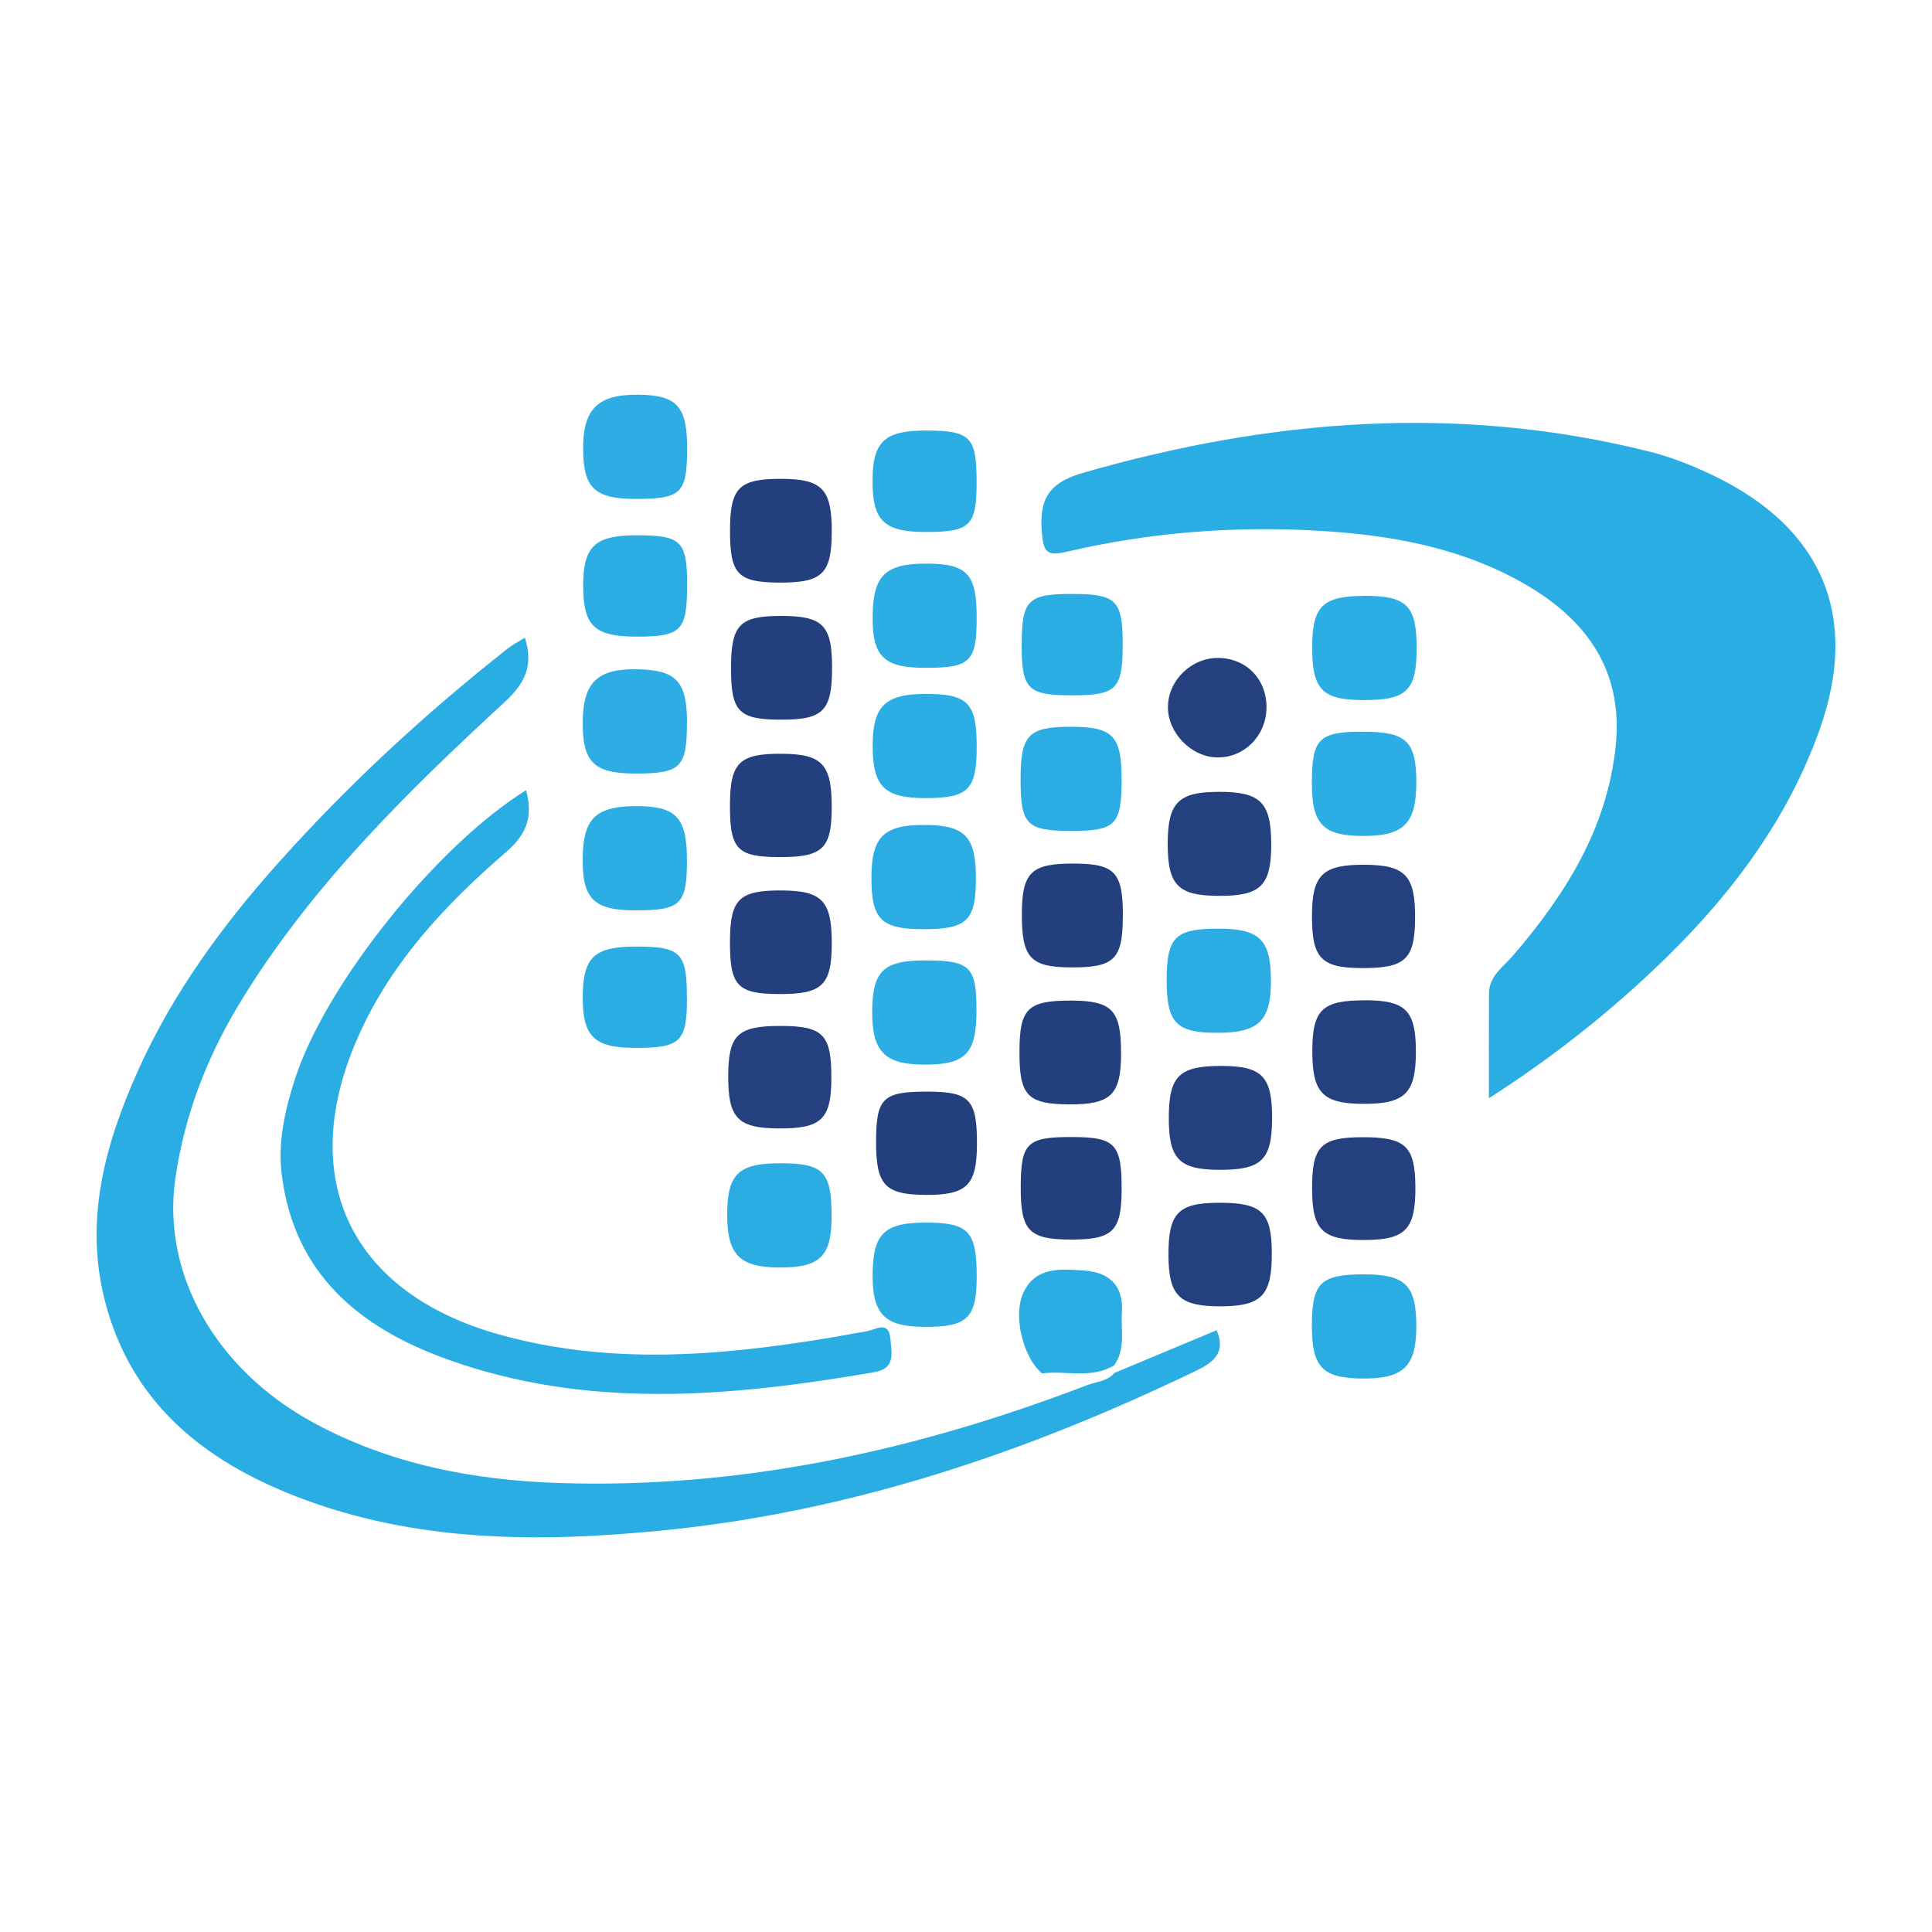 <svg width="40" height="40" viewBox="0 0 40 40" fill="none" xmlns="http://www.w3.org/2000/svg">
<path d="M30.826 22.737C30.826 21.943 30.824 21.253 30.828 20.563C30.831 20.206 31.122 20.02 31.324 19.786C32.415 18.517 33.281 17.141 33.453 15.429C33.604 13.921 32.885 12.874 31.645 12.137C30.309 11.344 28.814 11.075 27.287 10.988C25.536 10.887 23.796 11.023 22.088 11.423C21.67 11.52 21.607 11.429 21.572 11.036C21.51 10.359 21.696 9.998 22.414 9.792C26.295 8.674 30.196 8.36 34.149 9.35C34.607 9.464 35.055 9.644 35.481 9.849C37.726 10.931 38.507 12.753 37.677 15.097C36.928 17.207 35.545 18.899 33.901 20.389C32.968 21.234 31.972 22.003 30.825 22.738L30.826 22.737Z" fill="#29ADE3"/>
<path d="M10.892 16.359C11.033 16.879 10.925 17.256 10.483 17.637C9.193 18.749 8.039 19.986 7.363 21.584C6.15 24.449 7.293 26.774 10.326 27.627C12.61 28.269 14.9 28.075 17.193 27.695C17.439 27.654 17.682 27.605 17.928 27.566C18.124 27.535 18.403 27.323 18.436 27.726C18.457 27.998 18.552 28.333 18.104 28.409C15.133 28.92 12.162 29.191 9.25 28.14C7.445 27.488 6.094 26.379 5.835 24.331C5.747 23.644 5.899 22.987 6.105 22.345C6.738 20.378 9.037 17.513 10.892 16.36V16.359Z" fill="#29ADE3"/>
<path d="M28.264 12.336C29.127 12.338 29.33 12.543 29.33 13.413C29.33 14.306 29.128 14.5 28.201 14.494C27.369 14.489 27.163 14.268 27.167 13.385C27.171 12.544 27.39 12.335 28.264 12.338V12.336Z" fill="#2BAEE4"/>
<path d="M20.217 20.916C20.218 21.814 19.994 22.046 19.127 22.042C18.316 22.039 18.052 21.767 18.058 20.941C18.062 20.105 18.29 19.885 19.149 19.884C20.086 19.884 20.215 20.009 20.217 20.916Z" fill="#2CADE4"/>
<path d="M20.221 12.787C20.22 13.701 20.09 13.827 19.16 13.827C18.301 13.827 18.061 13.595 18.067 12.774C18.072 11.91 18.325 11.664 19.203 11.669C20.026 11.675 20.223 11.889 20.221 12.787Z" fill="#2CADE4"/>
<path d="M28.233 15.15C29.118 15.15 29.324 15.348 29.323 16.2C29.323 17.04 29.07 17.302 28.261 17.308C27.391 17.313 27.157 17.077 27.161 16.189C27.164 15.29 27.31 15.147 28.233 15.149V15.15Z" fill="#2CAEE4"/>
<path d="M25.204 19.227C26.07 19.224 26.305 19.444 26.313 20.267C26.323 21.132 26.071 21.384 25.2 21.383C24.351 21.383 24.155 21.178 24.155 20.297C24.155 19.404 24.329 19.229 25.204 19.227Z" fill="#2BADE4"/>
<path d="M19.092 19.238C18.237 19.234 18.037 19.027 18.042 18.153C18.048 17.324 18.299 17.078 19.132 17.08C19.989 17.081 20.212 17.32 20.205 18.227C20.198 19.069 20.009 19.242 19.091 19.238H19.092Z" fill="#2BADE4"/>
<path d="M20.222 15.446C20.222 16.349 20.053 16.523 19.167 16.524C18.312 16.524 18.072 16.291 18.067 15.454C18.065 14.623 18.32 14.368 19.161 14.367C20.035 14.364 20.221 14.554 20.221 15.446H20.222Z" fill="#2BAEE4"/>
<path d="M14.223 17.816C14.222 18.727 14.091 18.851 13.14 18.848C12.288 18.845 12.053 18.606 12.064 17.761C12.075 16.939 12.338 16.689 13.188 16.69C14.004 16.691 14.224 16.932 14.222 17.816H14.223Z" fill="#2CADE4"/>
<path d="M20.222 26.451C20.216 27.298 20.021 27.479 19.118 27.471C18.306 27.464 18.055 27.199 18.067 26.36C18.079 25.518 18.321 25.301 19.241 25.313C20.062 25.323 20.227 25.515 20.221 26.452L20.222 26.451Z" fill="#2CADE4"/>
<path d="M27.161 27.431C27.164 26.556 27.343 26.383 28.25 26.384C29.1 26.386 29.326 26.614 29.323 27.471C29.32 28.293 29.057 28.546 28.213 28.541C27.376 28.535 27.158 28.307 27.161 27.431Z" fill="#2BADE4"/>
<path d="M17.218 25.196C17.213 26.025 16.972 26.252 16.1 26.242C15.316 26.234 15.058 25.97 15.056 25.173C15.053 24.297 15.284 24.077 16.196 24.084C17.055 24.09 17.222 24.271 17.216 25.198L17.218 25.196Z" fill="#2BADE4"/>
<path d="M26.337 23.176C26.332 24.018 26.114 24.225 25.237 24.22C24.403 24.216 24.192 23.99 24.199 23.112C24.205 22.27 24.422 22.065 25.302 22.069C26.137 22.073 26.342 22.29 26.338 23.174L26.337 23.176Z" fill="#24407F"/>
<path d="M28.194 20.043C27.348 20.04 27.159 19.838 27.163 18.945C27.167 18.106 27.389 17.897 28.264 17.904C29.097 17.909 29.305 18.132 29.298 19.016C29.292 19.863 29.094 20.047 28.194 20.043Z" fill="#24407E"/>
<path d="M14.226 9.311C14.223 10.218 14.1 10.333 13.14 10.329C12.314 10.325 12.08 10.103 12.073 9.308C12.066 8.47 12.374 8.163 13.212 8.172C14.024 8.18 14.23 8.412 14.227 9.311H14.226Z" fill="#2DADE3"/>
<path d="M27.165 24.629C27.161 23.735 27.341 23.546 28.204 23.545C29.1 23.542 29.298 23.727 29.304 24.573C29.309 25.451 29.104 25.668 28.26 25.673C27.382 25.678 27.169 25.475 27.166 24.629H27.165Z" fill="#24407E"/>
<path d="M28.272 20.709C29.115 20.712 29.32 20.928 29.314 21.805C29.309 22.642 29.082 22.859 28.211 22.854C27.379 22.848 27.166 22.622 27.17 21.746C27.174 20.9 27.379 20.707 28.272 20.711V20.709Z" fill="#24407F"/>
<path d="M14.222 14.968C14.222 15.889 14.092 16.016 13.157 16.015C12.295 16.015 12.059 15.783 12.065 14.948C12.07 14.137 12.366 13.844 13.174 13.856C14.004 13.868 14.224 14.102 14.224 14.968H14.222Z" fill="#2DADE4"/>
<path d="M26.331 25.941C26.336 26.816 26.124 27.04 25.291 27.046C24.422 27.051 24.196 26.835 24.192 25.996C24.186 25.118 24.39 24.904 25.235 24.902C26.121 24.899 26.329 25.095 26.331 25.941Z" fill="#23407F"/>
<path d="M26.32 17.471C26.32 18.333 26.107 18.548 25.251 18.548C24.393 18.548 24.177 18.333 24.176 17.475C24.176 16.615 24.394 16.394 25.244 16.394C26.097 16.394 26.317 16.614 26.319 17.47L26.32 17.471Z" fill="#23407F"/>
<path d="M21.13 16.139C21.13 15.215 21.288 15.047 22.171 15.047C23.042 15.047 23.221 15.232 23.222 16.135C23.222 17.076 23.099 17.203 22.18 17.203C21.256 17.203 21.13 17.076 21.13 16.139Z" fill="#2BADE4"/>
<path d="M17.213 22.317C17.21 23.174 17.01 23.367 16.126 23.363C15.273 23.359 15.073 23.151 15.077 22.27C15.081 21.421 15.275 21.238 16.171 21.241C17.042 21.243 17.215 21.421 17.212 22.317H17.213Z" fill="#24407F"/>
<path d="M17.227 13.821C17.227 14.713 17.049 14.899 16.188 14.9C15.296 14.902 15.135 14.74 15.135 13.838C15.135 12.935 15.308 12.753 16.17 12.752C17.036 12.752 17.227 12.943 17.227 13.819V13.821Z" fill="#233F7E"/>
<path d="M17.22 16.732C17.216 17.577 17.026 17.751 16.116 17.745C15.255 17.741 15.106 17.577 15.113 16.637C15.119 15.782 15.317 15.595 16.213 15.606C17.031 15.616 17.224 15.832 17.22 16.732Z" fill="#233F7E"/>
<path d="M17.221 19.551C17.216 20.4 17.021 20.585 16.127 20.581C15.261 20.576 15.108 20.409 15.113 19.477C15.119 18.607 15.307 18.428 16.203 18.436C17.028 18.443 17.225 18.659 17.221 19.551Z" fill="#233F7E"/>
<path d="M23.247 18.979C23.244 19.862 23.07 20.033 22.176 20.029C21.334 20.025 21.154 19.831 21.156 18.928C21.158 18.061 21.348 17.877 22.228 17.879C23.089 17.882 23.251 18.059 23.248 18.978L23.247 18.979Z" fill="#233F7E"/>
<path d="M20.22 9.964C20.22 10.887 20.093 11.014 19.169 11.014C18.307 11.014 18.065 10.786 18.065 9.965C18.065 9.145 18.307 8.914 19.166 8.914C20.089 8.914 20.219 9.043 20.219 9.963L20.22 9.964Z" fill="#2BADE3"/>
<path d="M17.22 11.011C17.219 11.877 17.026 12.065 16.145 12.062C15.27 12.059 15.112 11.891 15.114 10.973C15.117 10.093 15.301 9.911 16.185 9.914C17.023 9.918 17.223 10.128 17.221 11.011H17.22Z" fill="#233F7E"/>
<path d="M14.225 12.111C14.227 13.053 14.108 13.178 13.197 13.181C12.317 13.184 12.08 12.967 12.074 12.153C12.068 11.322 12.306 11.086 13.155 11.083C14.105 11.08 14.225 11.194 14.227 12.11L14.225 12.111Z" fill="#2BADE3"/>
<path d="M23.211 21.809C23.21 22.666 23.003 22.869 22.135 22.865C21.27 22.861 21.102 22.681 21.107 21.766C21.109 20.878 21.277 20.714 22.179 20.716C23.028 20.719 23.212 20.915 23.21 21.809H23.211Z" fill="#233F7E"/>
<path d="M14.223 20.683C14.22 21.573 14.083 21.701 13.131 21.695C12.291 21.692 12.055 21.451 12.065 20.609C12.076 19.804 12.312 19.593 13.204 19.598C14.102 19.602 14.225 19.733 14.221 20.681L14.223 20.683Z" fill="#2AADE3"/>
<path d="M21.133 24.578C21.136 23.658 21.259 23.538 22.209 23.541C23.094 23.544 23.226 23.688 23.222 24.642C23.218 25.488 23.039 25.664 22.18 25.664C21.303 25.664 21.131 25.484 21.133 24.578Z" fill="#233F7E"/>
<path d="M18.138 23.628C18.142 22.728 18.277 22.599 19.214 22.601C20.08 22.604 20.23 22.767 20.227 23.692C20.224 24.543 20.017 24.746 19.15 24.739C18.319 24.732 18.135 24.53 18.138 23.628Z" fill="#233F7E"/>
<path d="M21.154 13.329C21.155 12.416 21.285 12.292 22.231 12.297C23.111 12.301 23.243 12.437 23.244 13.331C23.246 14.266 23.119 14.396 22.196 14.396C21.273 14.396 21.151 14.271 21.152 13.331L21.154 13.329Z" fill="#29ADE3"/>
<path d="M26.221 14.656C26.214 15.234 25.762 15.689 25.202 15.682C24.666 15.676 24.175 15.172 24.181 14.634C24.186 14.083 24.667 13.617 25.225 13.622C25.807 13.629 26.228 14.065 26.222 14.656H26.221Z" fill="#24407E"/>
<path d="M25.192 27.54C24.487 27.835 23.781 28.129 23.075 28.424C22.929 28.596 22.707 28.606 22.515 28.675C18.994 30.026 15.366 30.828 11.573 30.704C9.794 30.646 8.064 30.314 6.477 29.448C4.462 28.349 3.349 26.376 3.629 24.409C3.816 23.098 4.282 21.888 4.969 20.758C6.427 18.36 8.412 16.414 10.457 14.527C10.867 14.149 11.05 13.78 10.867 13.203C10.732 13.287 10.613 13.347 10.512 13.427C8.802 14.774 7.209 16.246 5.761 17.866C4.599 19.167 3.573 20.57 2.856 22.168C2.171 23.696 1.741 25.267 2.175 26.945C2.716 29.037 4.21 30.238 6.137 30.985C8.588 31.934 11.135 31.94 13.708 31.687C17.615 31.303 21.259 30.07 24.767 28.378C25.138 28.199 25.383 27.998 25.19 27.541L25.192 27.54Z" fill="#29ADE3"/>
<path d="M23.064 28.272C23.311 27.933 23.203 27.541 23.228 27.171C23.265 26.61 22.96 26.337 22.434 26.304C21.967 26.274 21.456 26.22 21.196 26.746C20.962 27.218 21.175 28.097 21.573 28.434C22.068 28.372 22.591 28.552 23.064 28.271V28.272Z" fill="#29ADE3"/>
</svg>
